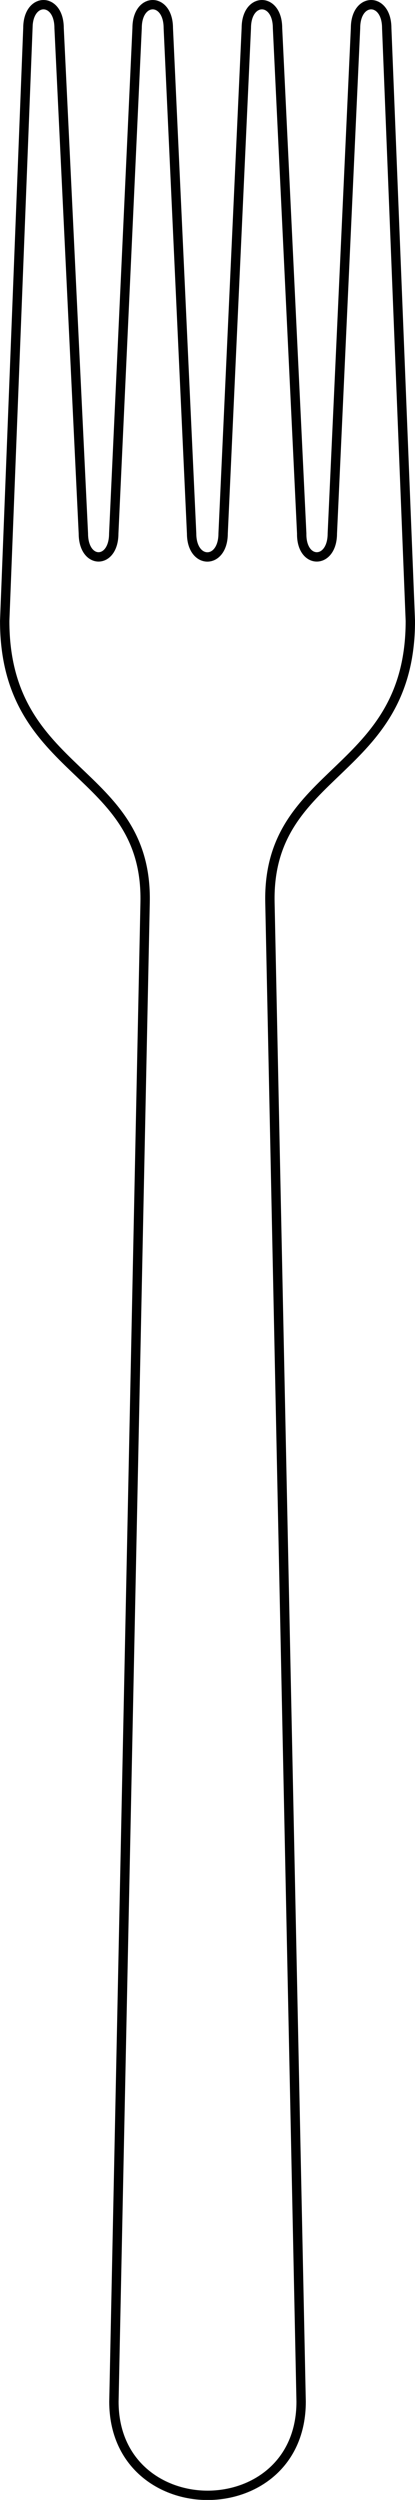 <?xml version="1.0" encoding="UTF-8"?><svg xmlns="http://www.w3.org/2000/svg" xmlns:xlink="http://www.w3.org/1999/xlink" height="800.8" preserveAspectRatio="xMidYMid meet" version="1.0" viewBox="0.0 0.0 133.0 800.8" width="133.0" zoomAndPan="magnify"><g><path d="m234.76 148.95c0-10 10-10 10 0l7.777 161.89c0 10.002 9.74 10 9.74 0l7.483-161.89c0-10 10-10 10 0l7.468 161.89c0 10 10.089 10.051 10.099 0l7.434-161.89c0-10 10-10 10 0l7.752 161.89c-0.186 10 9.814 10 9.814 0l7.434-161.89c0-10 10-10 10 0l7.566 189.9c0 49.759-45.899 46.958-45 90.146l10 480.28c0 20-15 30-30 30-14.826 0-30-10-30-30l10-480.28c0.9-43.245-45-40.108-45-90.146l7.434-189.9z" fill="none" stroke="#000" stroke-width="3" transform="translate(-225.82 -139.95)"/></g></svg>